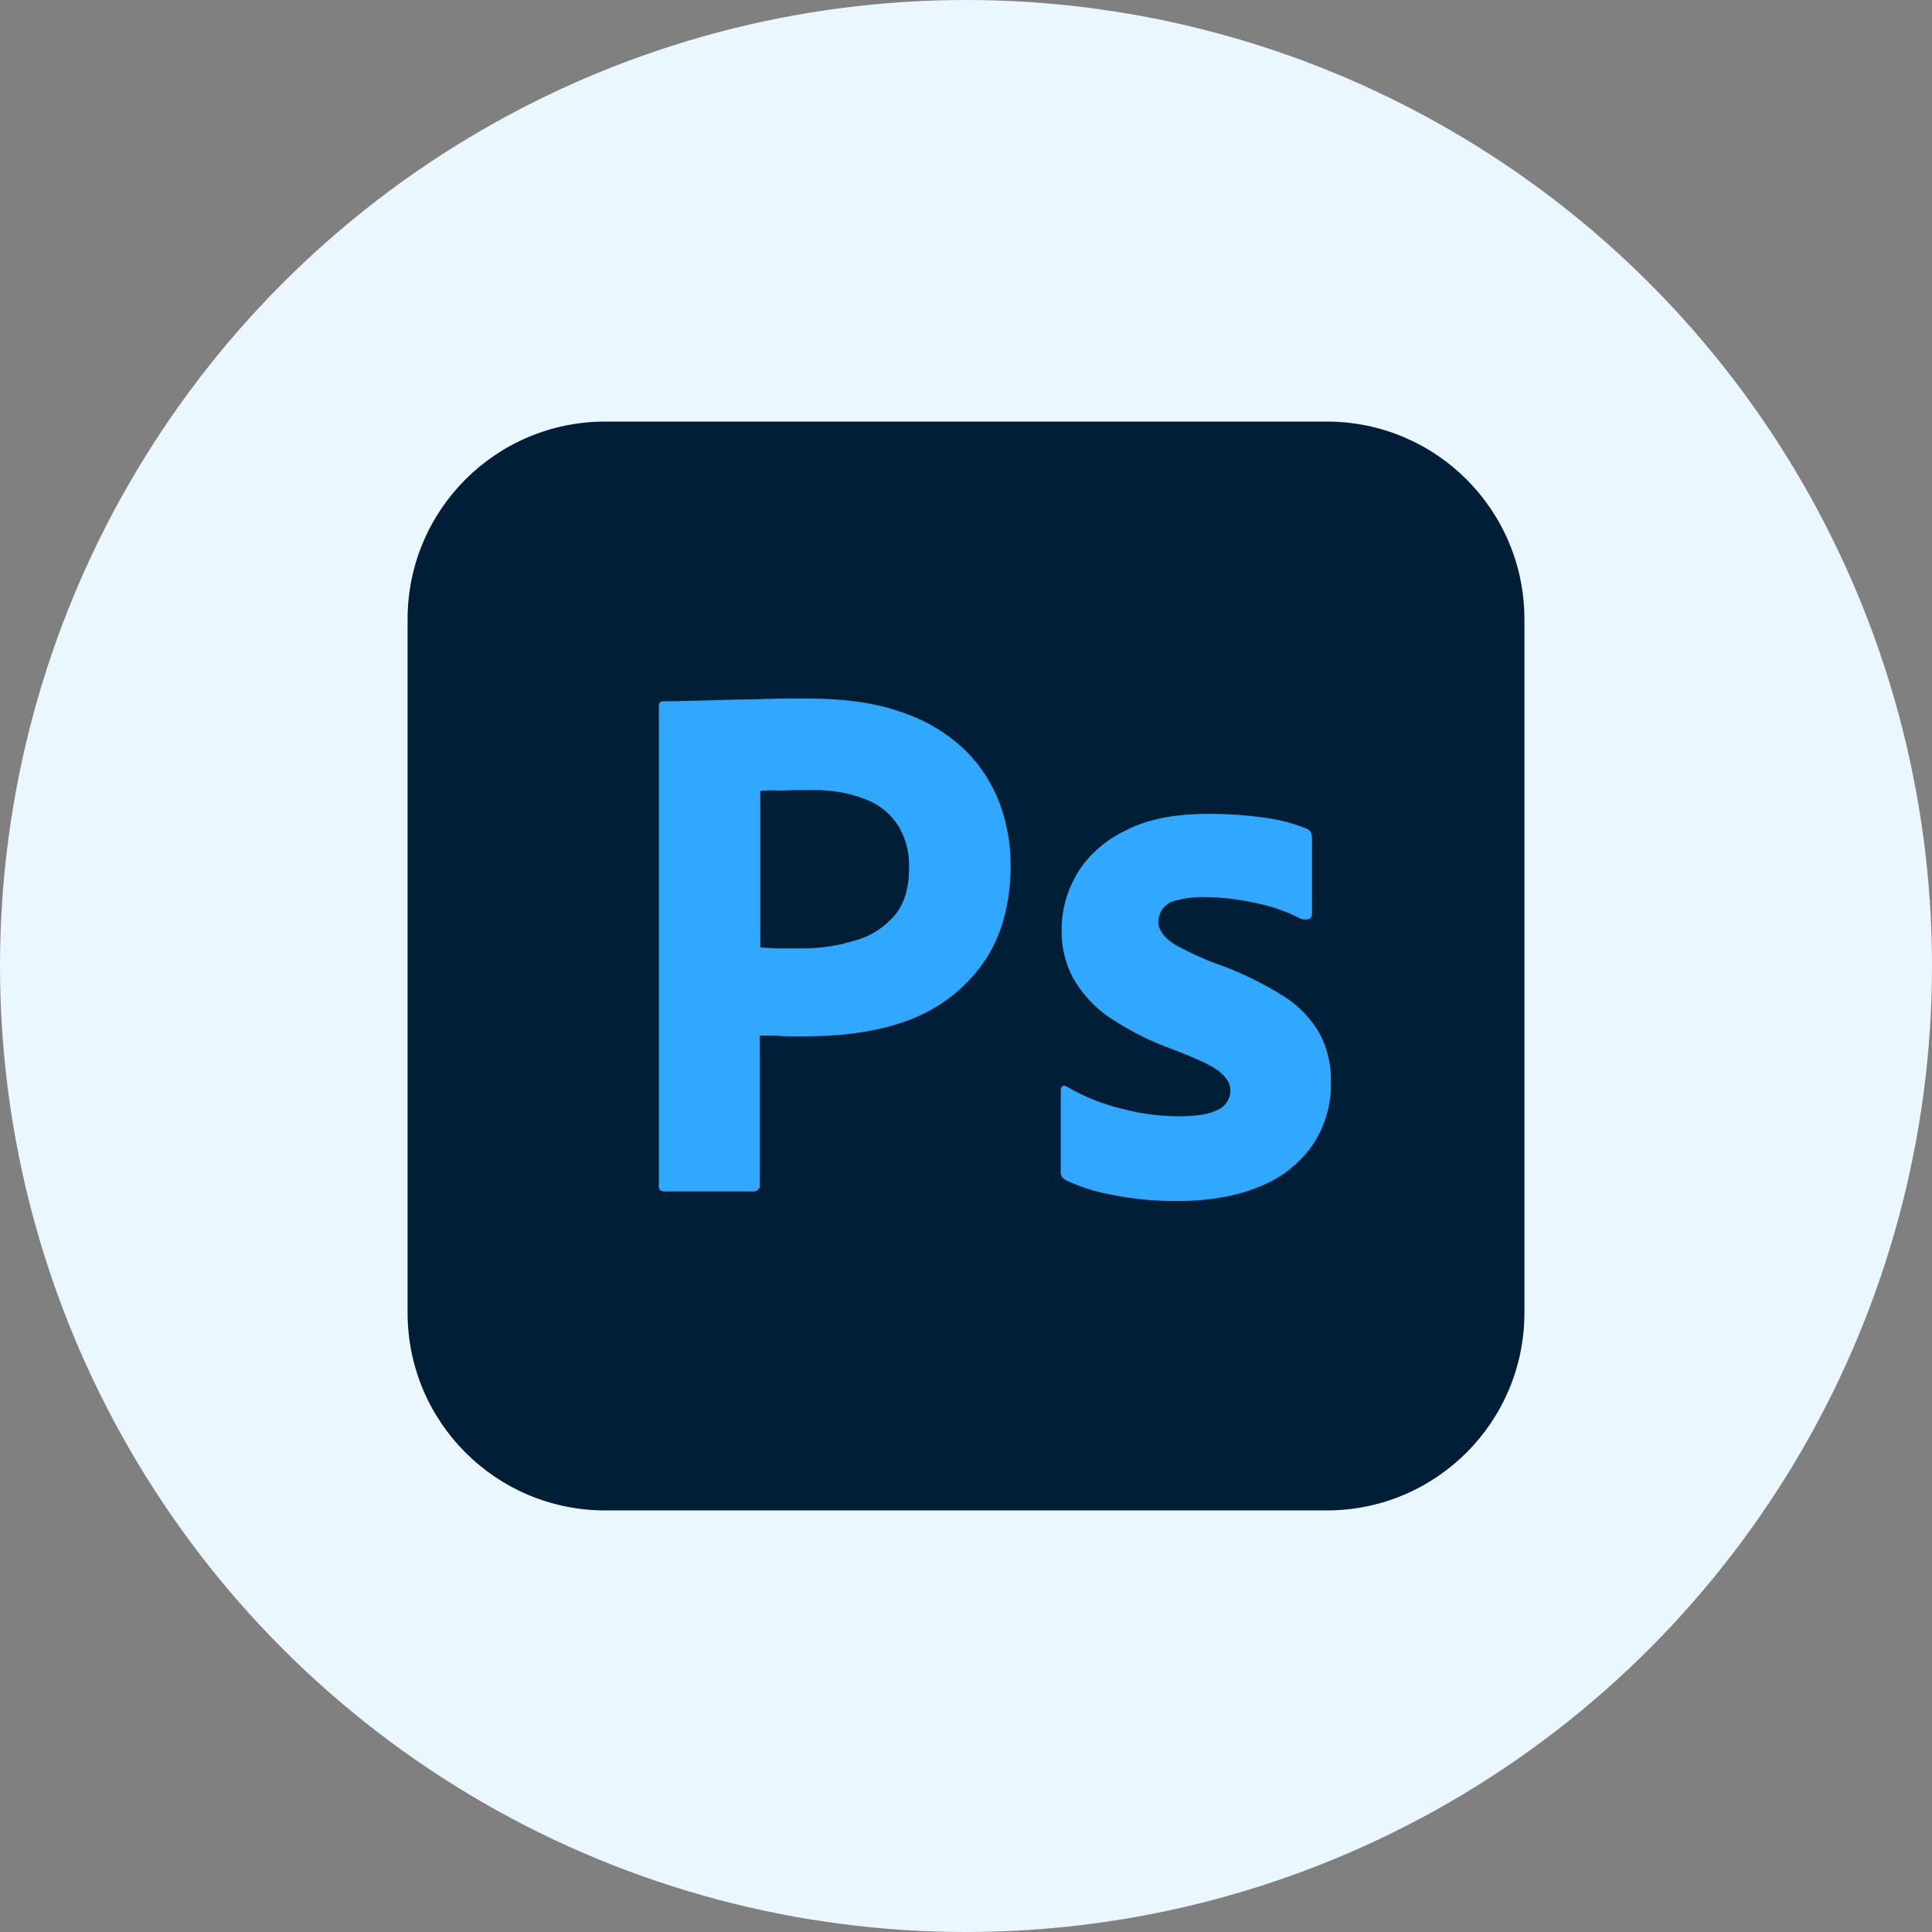 <?xml version="1.0" encoding="UTF-8"?>
<svg id="Layer_2" data-name="Layer 2" xmlns="http://www.w3.org/2000/svg" viewBox="0 0 145 145">
  <rect x="0" y="0" width="145" height="145" fill="#808080" stroke="none"/>
  <defs>
    <style>
      .cls-1 {
        fill: #001e36;
      }

      .cls-2 {
        fill: #31a8ff;
      }

      .cls-3 {
        fill: #eaf7ff;
      }
    </style>
  </defs>
  <g id="Layer_1-2" data-name="Layer 1">
    <circle class="cls-3" cx="72.5" cy="72.5" r="72.5"/>
    <g>
      <path class="cls-1" d="M45.43,31.64h54.14c8.21,0,14.84,6.64,14.84,14.84v52.04c0,8.21-6.64,14.84-14.84,14.84h-54.14c-8.21,0-14.84-6.64-14.84-14.84v-52.04c0-8.21,6.64-14.84,14.84-14.84Z"/>
      <path class="cls-2" d="M49.45,88.95v-35.94c0-.24.1-.38.35-.38.59,0,1.15,0,1.96-.03.84-.03,1.71-.03,2.65-.07s1.96-.03,3.04-.07,2.13-.03,3.18-.03c2.86,0,5.24.35,7.19,1.08,1.75.59,3.35,1.57,4.68,2.86,1.12,1.12,1.99,2.48,2.55,3.98.52,1.47.8,2.97.8,4.54,0,3-.7,5.48-2.1,7.44s-3.35,3.42-5.62,4.26c-2.37.87-4.99,1.19-7.86,1.19-.84,0-1.4,0-1.75-.03s-.84-.03-1.5-.03v11.21c.03.24-.14.45-.38.49h-6.78c-.28,0-.42-.14-.42-.45h0ZM57.06,59.37v11.74c.49.03.94.07,1.36.07h1.85c1.36,0,2.72-.21,4.02-.63,1.12-.31,2.1-.98,2.86-1.85.73-.87,1.08-2.06,1.08-3.6.03-1.08-.24-2.17-.8-3.11-.59-.91-1.43-1.61-2.44-1.99-1.29-.52-2.69-.73-4.12-.7-.91,0-1.71,0-2.37.03-.7-.03-1.19,0-1.43.03h0ZM97.65,68.97c-1.05-.56-2.17-.94-3.35-1.19-1.29-.28-2.58-.45-3.91-.45-.7-.03-1.43.07-2.1.24-.45.1-.84.35-1.08.7-.17.28-.28.63-.28.94s.14.63.35.91c.31.38.73.7,1.19.94.8.42,1.64.8,2.48,1.15,1.89.63,3.7,1.5,5.38,2.55,1.15.73,2.1,1.71,2.76,2.9.56,1.12.84,2.34.8,3.6.03,1.64-.45,3.28-1.36,4.65-.98,1.4-2.34,2.48-3.91,3.11-1.71.73-3.81,1.12-6.32,1.12-1.61,0-3.18-.14-4.75-.45-1.22-.21-2.44-.59-3.56-1.12-.24-.14-.42-.38-.38-.66v-6.08c0-.1.03-.24.14-.31s.21-.03.31.03c1.36.8,2.79,1.36,4.33,1.71,1.33.35,2.72.52,4.12.52s2.27-.17,2.9-.49c.56-.24.94-.84.94-1.47,0-.49-.28-.94-.84-1.4s-1.71-.98-3.42-1.64c-1.78-.63-3.42-1.47-4.96-2.51-1.08-.77-1.99-1.78-2.65-2.97-.56-1.12-.84-2.34-.8-3.56,0-1.5.42-2.93,1.19-4.23.87-1.4,2.17-2.51,3.67-3.21,1.64-.84,3.7-1.22,6.18-1.22,1.43,0,2.9.1,4.33.31,1.05.14,2.06.42,3,.8.14.03.28.17.35.31.03.14.07.28.07.42v5.69c0,.14-.07.28-.17.35-.31.07-.49.07-.63,0h0Z"/>
    </g>
  </g>
</svg>
